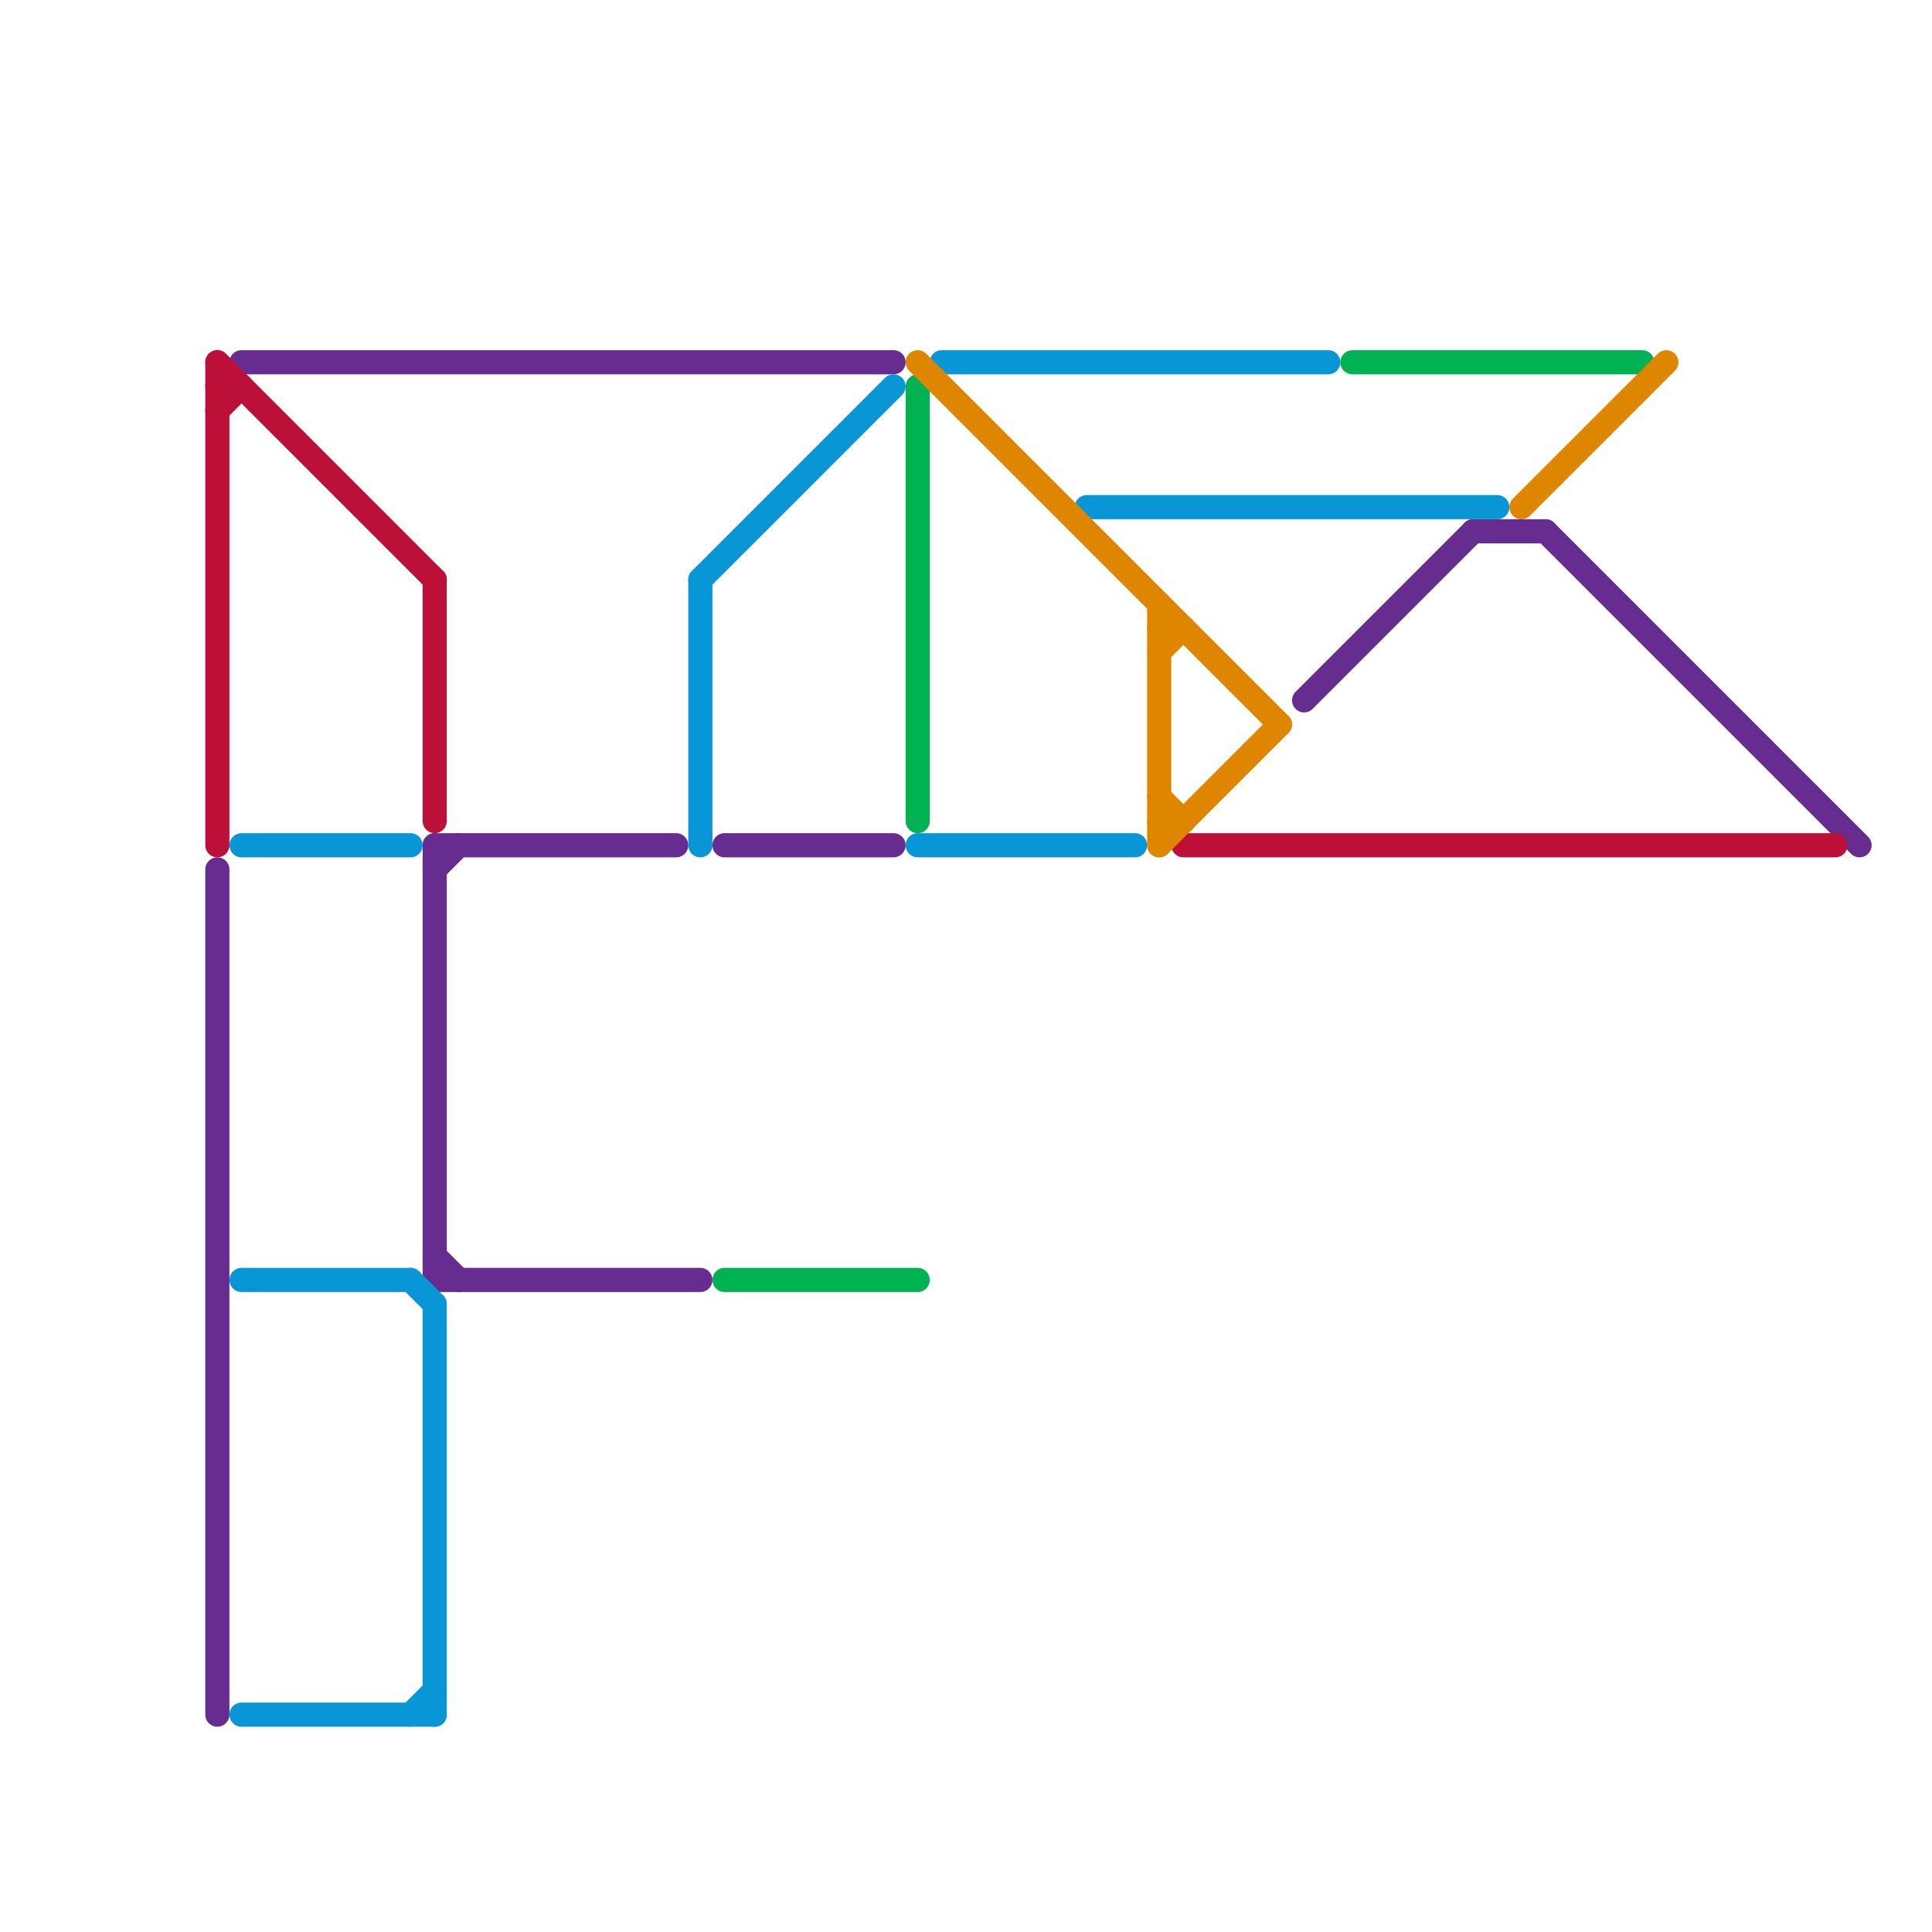 
<svg version="1.1" xmlns="http://www.w3.org/2000/svg" viewBox="0 0 80 80">
<style>text { font: 1px Helvetica; font-weight: 600; white-space: pre; dominant-baseline: central; } line { stroke-width: 1; fill: none; stroke-linecap: round; stroke-linejoin: round; } .c0 { stroke: #662c90 } .c1 { stroke: #bd1038 } .c2 { stroke: #0896d7 } .c3 { stroke: #00b251 } .c4 { stroke: #df8600 }</style><defs><g id="wm-xf"><circle r="1.2" fill="#000"/><circle r="0.9" fill="#fff"/><circle r="0.6" fill="#000"/><circle r="0.3" fill="#fff"/></g><g id="wm"><circle r="0.6" fill="#000"/><circle r="0.3" fill="#fff"/></g></defs><line class="c0" x1="10" y1="15" x2="37" y2="15"/><line class="c0" x1="61" y1="22" x2="64" y2="22"/><line class="c0" x1="18" y1="35" x2="28" y2="35"/><line class="c0" x1="18" y1="53" x2="29" y2="53"/><line class="c0" x1="9" y1="36" x2="9" y2="71"/><line class="c0" x1="18" y1="36" x2="19" y2="35"/><line class="c0" x1="30" y1="35" x2="37" y2="35"/><line class="c0" x1="18" y1="35" x2="18" y2="53"/><line class="c0" x1="18" y1="52" x2="19" y2="53"/><line class="c0" x1="64" y1="22" x2="77" y2="35"/><line class="c0" x1="54" y1="29" x2="61" y2="22"/><line class="c1" x1="9" y1="15" x2="18" y2="24"/><line class="c1" x1="49" y1="35" x2="76" y2="35"/><line class="c1" x1="9" y1="16" x2="10" y2="16"/><line class="c1" x1="9" y1="15" x2="9" y2="35"/><line class="c1" x1="9" y1="17" x2="10" y2="16"/><line class="c1" x1="18" y1="24" x2="18" y2="34"/><line class="c2" x1="10" y1="53" x2="17" y2="53"/><line class="c2" x1="18" y1="54" x2="18" y2="71"/><line class="c2" x1="29" y1="24" x2="37" y2="16"/><line class="c2" x1="17" y1="71" x2="18" y2="70"/><line class="c2" x1="39" y1="15" x2="55" y2="15"/><line class="c2" x1="29" y1="24" x2="29" y2="35"/><line class="c2" x1="10" y1="71" x2="18" y2="71"/><line class="c2" x1="17" y1="53" x2="18" y2="54"/><line class="c2" x1="45" y1="21" x2="62" y2="21"/><line class="c2" x1="10" y1="35" x2="17" y2="35"/><line class="c2" x1="38" y1="35" x2="47" y2="35"/><line class="c3" x1="30" y1="53" x2="38" y2="53"/><line class="c3" x1="38" y1="16" x2="38" y2="34"/><line class="c3" x1="56" y1="15" x2="68" y2="15"/><line class="c4" x1="48" y1="26" x2="49" y2="26"/><line class="c4" x1="48" y1="33" x2="49" y2="34"/><line class="c4" x1="48" y1="34" x2="49" y2="34"/><line class="c4" x1="48" y1="25" x2="48" y2="35"/><line class="c4" x1="48" y1="27" x2="49" y2="26"/><line class="c4" x1="38" y1="15" x2="53" y2="30"/><line class="c4" x1="48" y1="35" x2="53" y2="30"/><line class="c4" x1="63" y1="21" x2="69" y2="15"/>
</svg>

